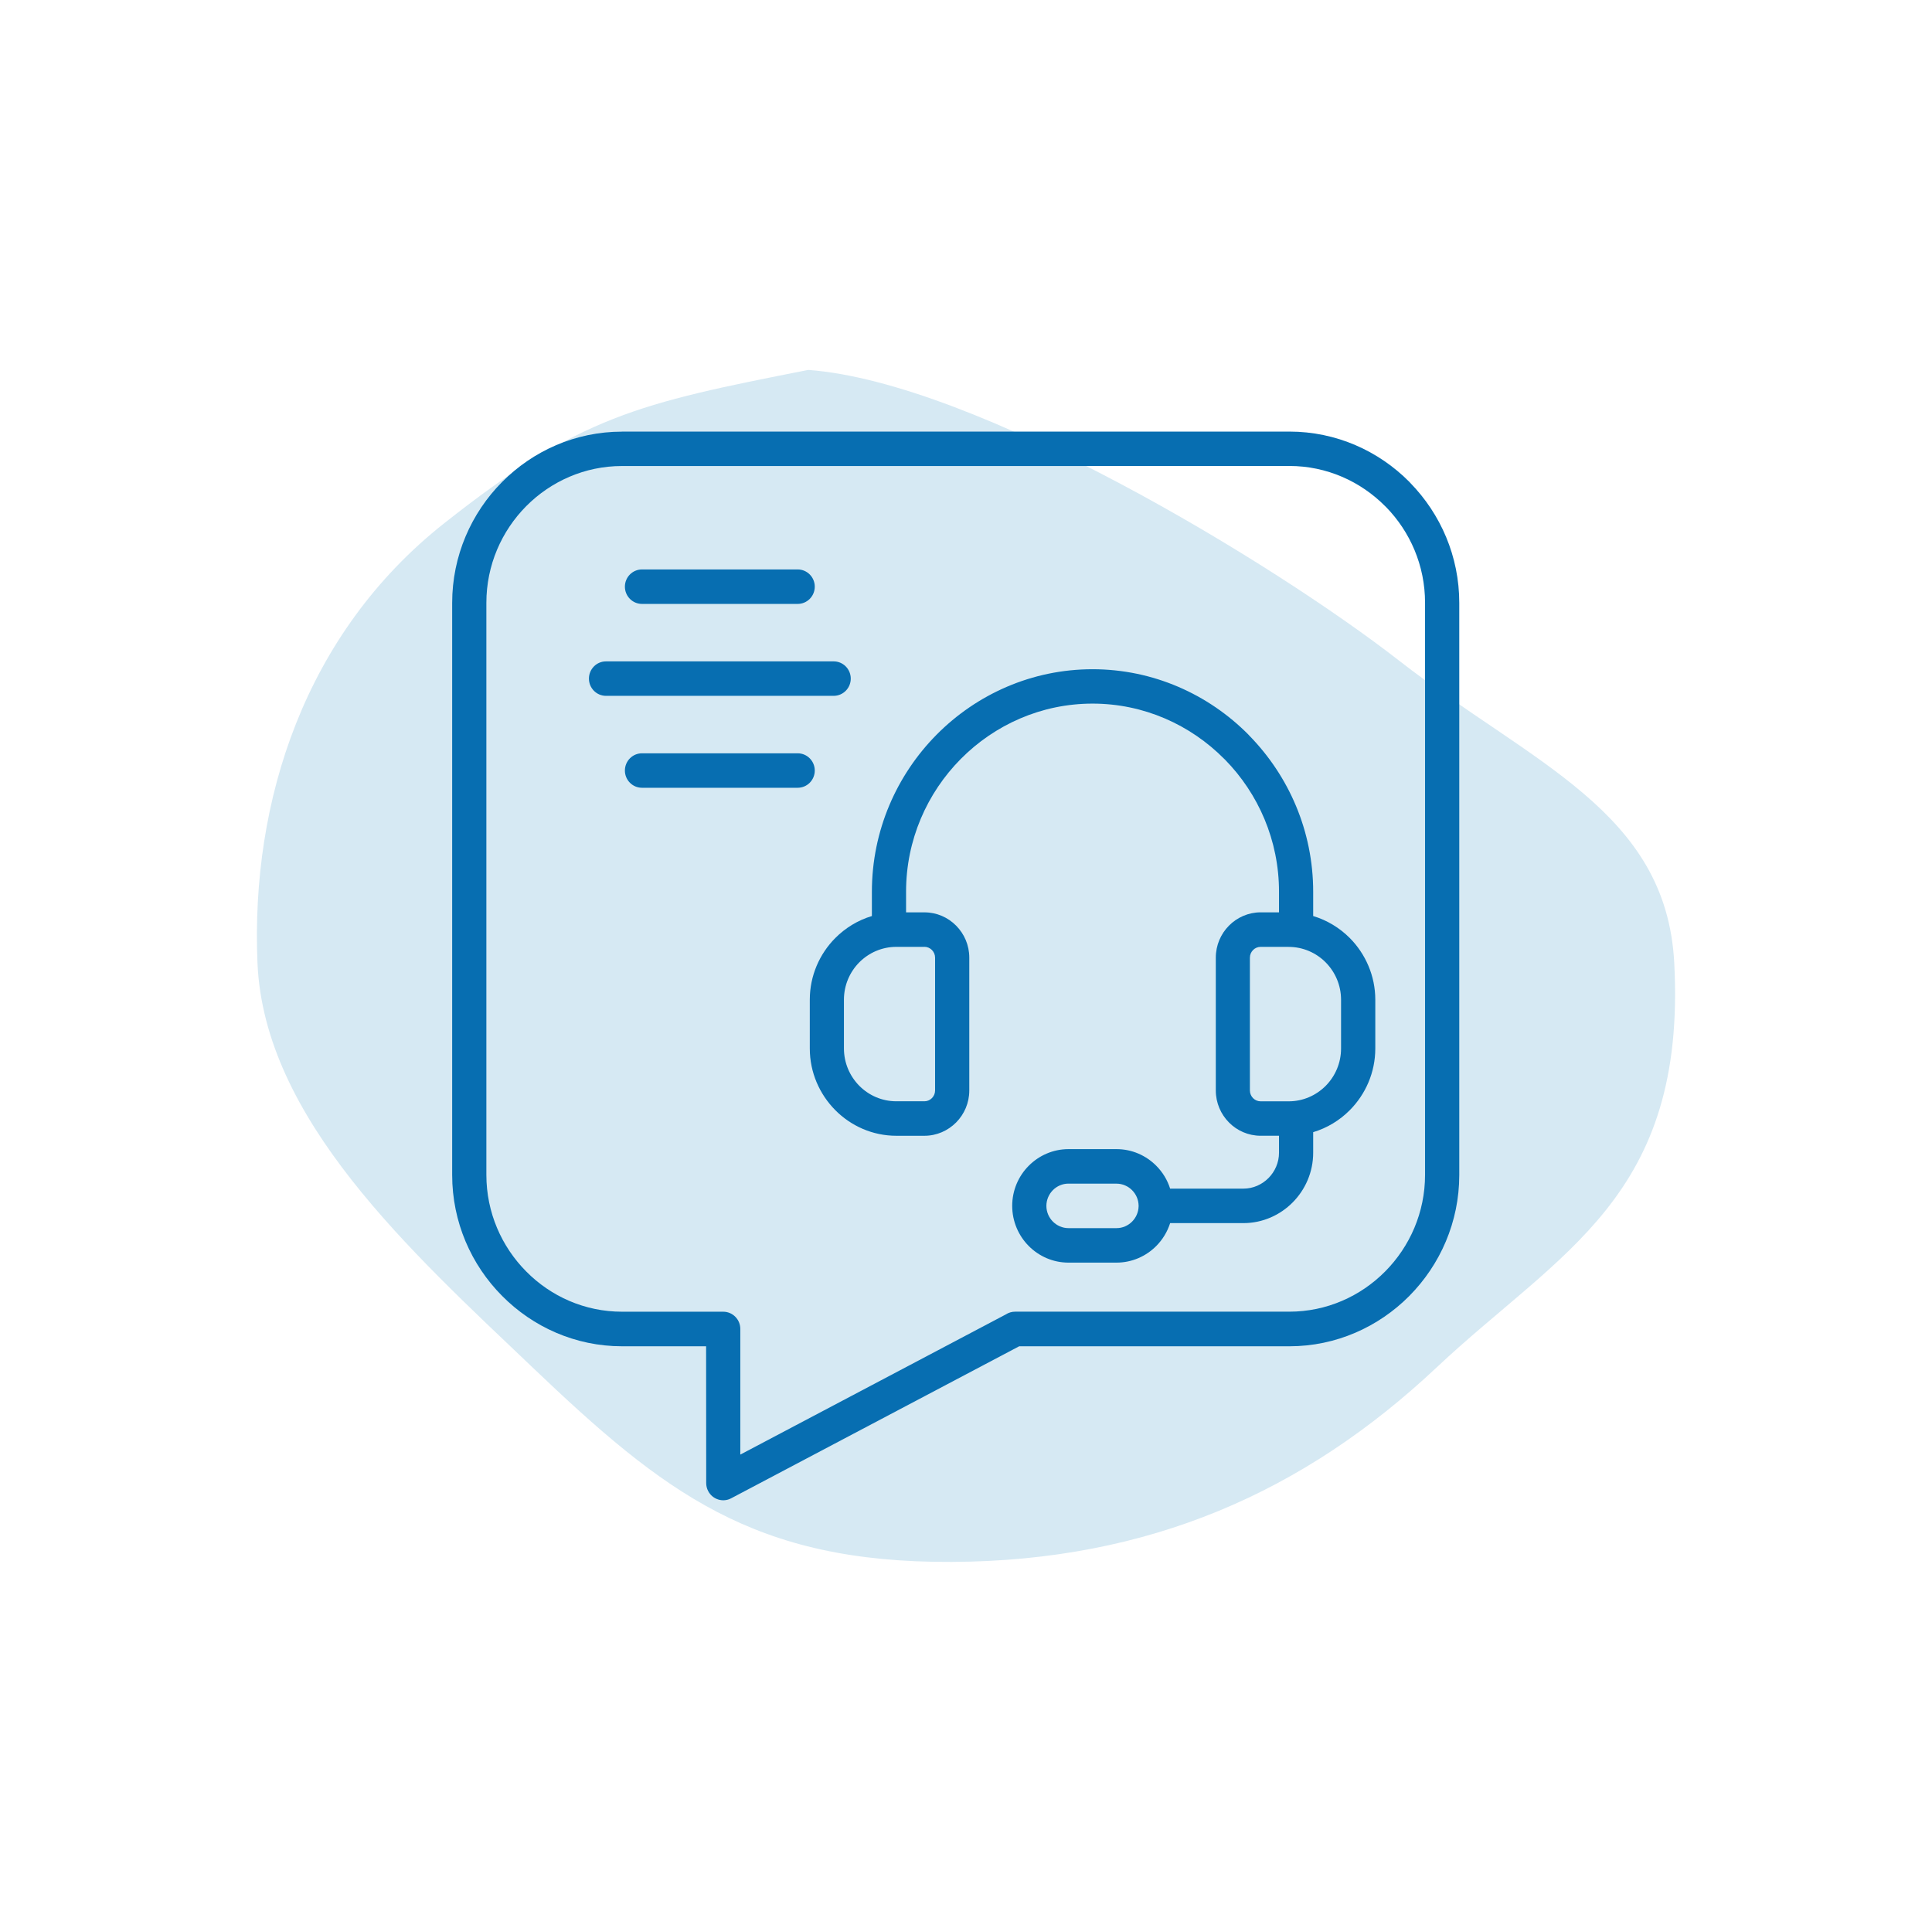 <svg xmlns="http://www.w3.org/2000/svg" width="94" height="93" viewBox="0 0 94 93" fill="none"><path fill-rule="evenodd" clip-rule="evenodd" d="M39.325 18C47.499 18.598 62.015 27.428 68.066 32.141C74.487 37.144 81.067 39.444 81.459 46.844C82.062 58.249 75.915 60.883 69.896 66.538C63.457 72.589 55.904 75.954 46.31 75.999C36.689 76.045 32.319 72.645 25.913 66.538C19.962 60.867 12.844 54.441 12.527 46.844C12.198 38.969 14.828 30.822 21.613 25.46C28.214 20.244 31.022 19.632 39.325 18Z" fill="#D6E9F3"></path><path d="M30.267 21H62.736C65.01 21 67.076 21.939 68.572 23.448L68.618 23.499C70.09 25.008 71 27.072 71 29.337V57.172C71 59.459 70.069 61.543 68.572 63.054L68.568 63.059C67.069 64.568 65.003 65.507 62.735 65.507H49.587L35.572 72.905C35.167 73.119 34.667 72.959 34.455 72.551C34.39 72.427 34.36 72.296 34.36 72.164L34.355 65.507H30.264C27.994 65.507 25.928 64.568 24.43 63.056C22.931 61.549 22 59.463 22 57.172V29.337C22 27.048 22.929 24.965 24.428 23.453L24.432 23.449C25.931 21.94 27.995 21.003 30.265 21.003L30.267 21ZM31.235 38.331C30.776 38.331 30.404 37.956 30.404 37.493C30.404 37.03 30.776 36.654 31.235 36.654H38.811C39.27 36.654 39.642 37.03 39.642 37.493C39.642 37.956 39.27 38.331 38.811 38.331H31.235ZM29.485 33.858C29.026 33.858 28.654 33.483 28.654 33.02C28.654 32.556 29.026 32.181 29.485 32.181H40.561C41.02 32.181 41.393 32.556 41.393 33.02C41.393 33.483 41.02 33.858 40.561 33.858H29.485ZM31.235 29.385C30.776 29.385 30.404 29.009 30.404 28.546C30.404 28.083 30.776 27.708 31.235 27.708H38.811C39.27 27.708 39.642 28.083 39.642 28.546C39.642 29.009 39.27 29.385 38.811 29.385H31.235ZM51.985 55.914H54.324C55.078 55.914 55.762 56.224 56.258 56.724C56.564 57.032 56.798 57.41 56.932 57.836H60.497C60.971 57.836 61.402 57.638 61.718 57.321C62.032 57.004 62.229 56.567 62.229 56.089V55.263H61.337C60.735 55.263 60.189 55.016 59.795 54.617C59.399 54.217 59.154 53.667 59.154 53.059V46.596C59.154 45.989 59.399 45.438 59.795 45.039C60.189 44.641 60.737 44.392 61.337 44.392H62.229V43.385C62.229 40.889 61.224 38.617 59.604 36.964L59.563 36.925C57.919 35.267 55.652 34.236 53.157 34.236C50.664 34.236 48.394 35.267 46.75 36.925C45.106 38.583 44.084 40.872 44.084 43.386V44.393H44.977C45.579 44.393 46.124 44.639 46.519 45.039C46.915 45.439 47.16 45.989 47.16 46.596V53.06C47.16 53.667 46.915 54.217 46.519 54.617C46.124 55.015 45.577 55.264 44.977 55.264H43.61C42.453 55.264 41.401 54.785 40.639 54.016C39.874 53.243 39.4 52.182 39.4 51.015V48.643C39.4 47.479 39.874 46.415 40.636 45.647C41.128 45.151 41.741 44.775 42.421 44.572V43.39C42.421 40.413 43.63 37.705 45.574 35.743C47.519 33.782 50.205 32.563 53.157 32.563C56.109 32.563 58.794 33.782 60.739 35.743L60.785 35.794C62.703 37.753 63.892 40.439 63.892 43.39V44.572C64.573 44.777 65.183 45.151 65.675 45.644C66.439 46.417 66.914 47.481 66.914 48.645V51.017C66.914 52.184 66.439 53.245 65.677 54.014C65.186 54.51 64.573 54.886 63.892 55.089V56.089C63.892 57.031 63.509 57.887 62.894 58.507C62.279 59.127 61.43 59.514 60.497 59.514H56.932C56.797 59.938 56.564 60.318 56.258 60.626C55.764 61.124 55.078 61.436 54.324 61.436H51.985C51.231 61.436 50.547 61.126 50.051 60.626C49.557 60.128 49.248 59.435 49.248 58.675C49.248 57.915 49.555 57.223 50.051 56.725C50.545 56.227 51.232 55.914 51.985 55.914ZM54.324 57.592H51.985C51.691 57.592 51.422 57.714 51.227 57.91C51.035 58.105 50.911 58.378 50.911 58.675C50.911 58.972 51.032 59.243 51.227 59.439C51.42 59.634 51.691 59.758 51.985 59.758H54.324C54.619 59.758 54.887 59.636 55.082 59.439C55.271 59.249 55.392 58.985 55.398 58.697V58.655C55.392 58.367 55.273 58.105 55.082 57.913C54.89 57.718 54.619 57.594 54.324 57.594V57.592ZM62.699 46.072H61.333C61.19 46.072 61.06 46.131 60.966 46.227C60.871 46.323 60.813 46.454 60.813 46.598V53.062C60.813 53.206 60.873 53.337 60.966 53.433C61.062 53.529 61.192 53.588 61.333 53.588H62.699C63.401 53.588 64.037 53.3 64.501 52.834C64.962 52.369 65.248 51.725 65.248 51.017V48.645C65.248 47.937 64.962 47.295 64.501 46.828C64.04 46.363 63.401 46.074 62.699 46.074V46.072ZM44.977 46.072H43.61C42.908 46.072 42.272 46.36 41.808 46.825C41.347 47.291 41.061 47.935 41.061 48.643V51.015C41.061 51.722 41.347 52.365 41.808 52.832C42.269 53.297 42.908 53.586 43.61 53.586H44.977C45.12 53.586 45.249 53.527 45.343 53.431C45.438 53.334 45.496 53.203 45.496 53.059V46.596C45.496 46.452 45.436 46.321 45.343 46.225C45.247 46.129 45.117 46.07 44.977 46.07V46.072ZM62.736 22.675H30.267C28.45 22.675 26.8 23.424 25.604 24.627C24.406 25.835 23.664 27.5 23.664 29.332V57.167C23.664 58.998 24.406 60.662 25.604 61.868C26.799 63.078 28.45 63.825 30.265 63.825H35.188C35.647 63.825 36.019 64.2 36.019 64.663V70.777L48.936 63.958C49.066 63.873 49.222 63.823 49.388 63.823H62.731C64.546 63.823 66.197 63.074 67.392 61.868C68.592 60.66 69.335 58.994 69.335 57.166V29.33C69.335 27.52 68.609 25.87 67.435 24.669L67.394 24.63C66.199 23.424 64.548 22.673 62.733 22.673L62.736 22.675Z" fill="#076EB1"></path></svg>